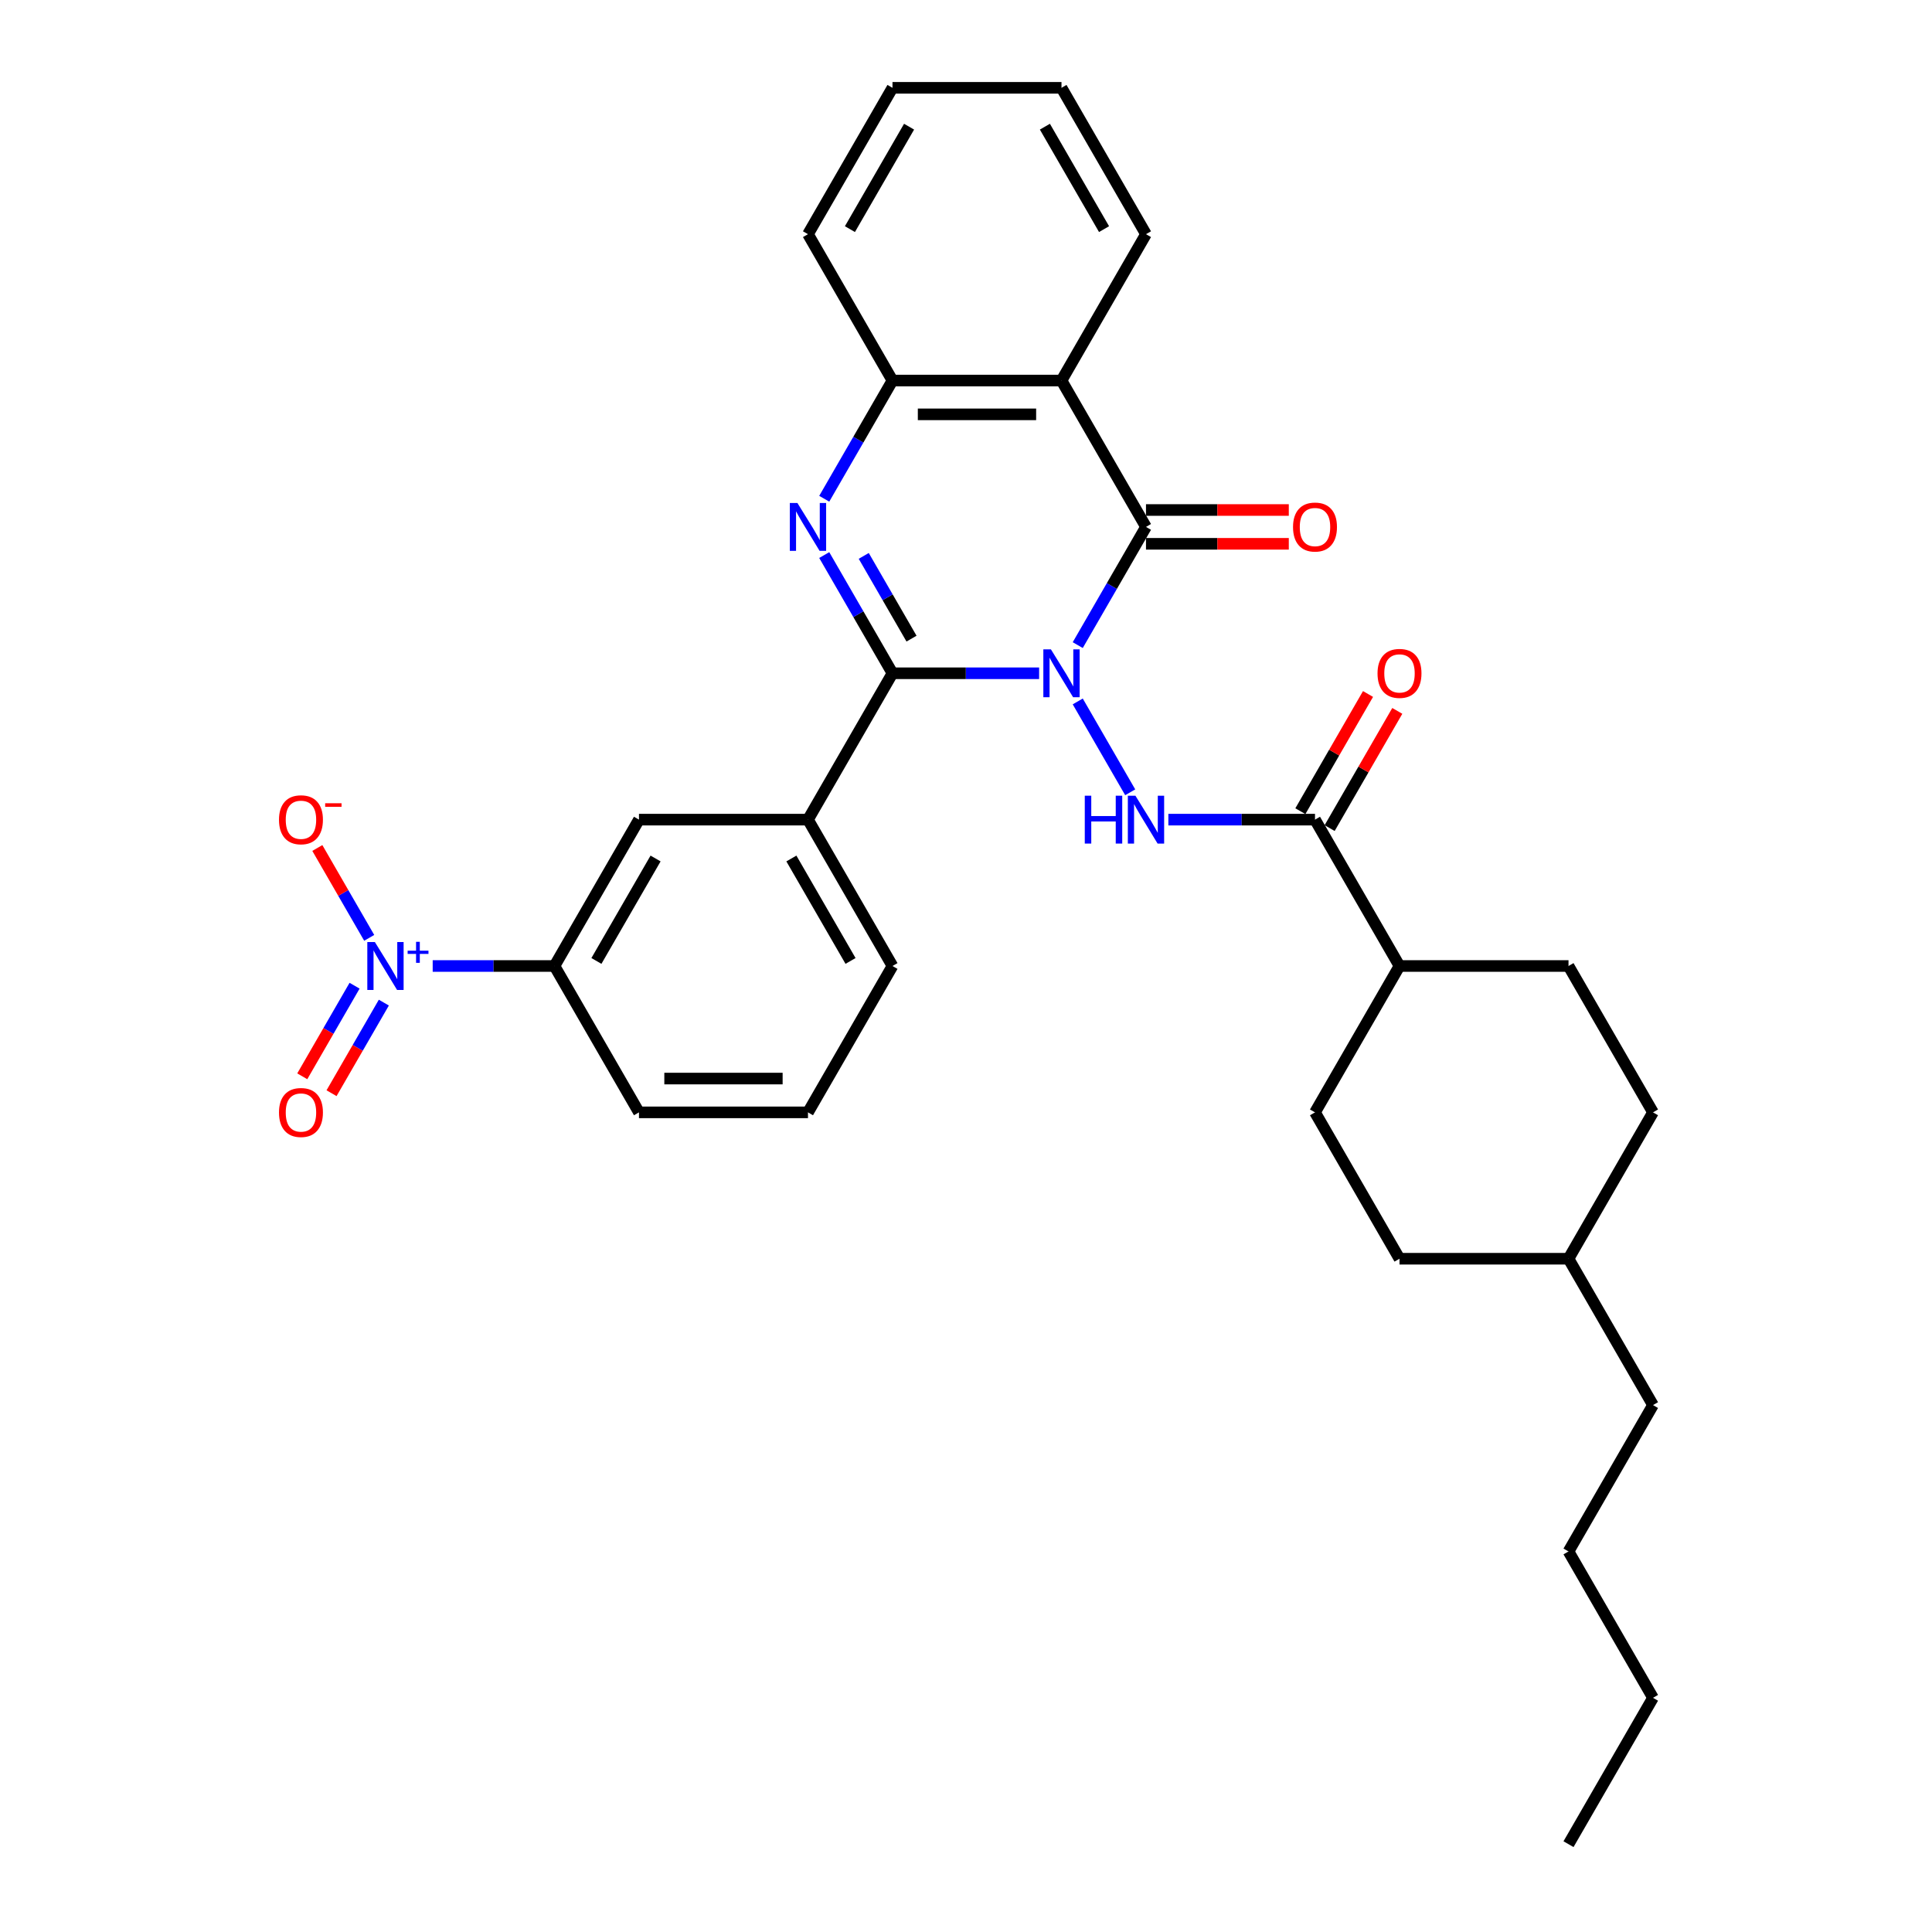 <?xml version='1.0' encoding='iso-8859-1'?>
<svg version='1.1' baseProfile='full'
              xmlns='http://www.w3.org/2000/svg'
                      xmlns:rdkit='http://www.rdkit.org/xml'
                      xmlns:xlink='http://www.w3.org/1999/xlink'
                  xml:space='preserve'
width='1000px' height='1000px' viewBox='0 0 1000 1000'>
<!-- END OF HEADER -->
<rect style='opacity:1.0;fill:#FFFFFF;stroke:none' width='1000' height='1000' x='0' y='0'> </rect>
<path class='bond-0' d='M 537.843,348.485 L 499.895,348.485' style='fill:none;fill-rule:evenodd;stroke:#0000FF;stroke-width:6px;stroke-linecap:butt;stroke-linejoin:miter;stroke-opacity:1' />
<path class='bond-0' d='M 499.895,348.485 L 461.947,348.485' style='fill:none;fill-rule:evenodd;stroke:#000000;stroke-width:6px;stroke-linecap:butt;stroke-linejoin:miter;stroke-opacity:1' />
<path class='bond-1' d='M 557.839,333.911 L 575.501,303.319' style='fill:none;fill-rule:evenodd;stroke:#0000FF;stroke-width:6px;stroke-linecap:butt;stroke-linejoin:miter;stroke-opacity:1' />
<path class='bond-1' d='M 575.501,303.319 L 593.163,272.727' style='fill:none;fill-rule:evenodd;stroke:#000000;stroke-width:6px;stroke-linecap:butt;stroke-linejoin:miter;stroke-opacity:1' />
<path class='bond-3' d='M 557.839,363.059 L 584.992,410.089' style='fill:none;fill-rule:evenodd;stroke:#0000FF;stroke-width:6px;stroke-linecap:butt;stroke-linejoin:miter;stroke-opacity:1' />
<path class='bond-2' d='M 461.947,348.485 L 444.285,317.893' style='fill:none;fill-rule:evenodd;stroke:#000000;stroke-width:6px;stroke-linecap:butt;stroke-linejoin:miter;stroke-opacity:1' />
<path class='bond-2' d='M 444.285,317.893 L 426.623,287.301' style='fill:none;fill-rule:evenodd;stroke:#0000FF;stroke-width:6px;stroke-linecap:butt;stroke-linejoin:miter;stroke-opacity:1' />
<path class='bond-2' d='M 471.8,330.56 L 459.437,309.145' style='fill:none;fill-rule:evenodd;stroke:#000000;stroke-width:6px;stroke-linecap:butt;stroke-linejoin:miter;stroke-opacity:1' />
<path class='bond-2' d='M 459.437,309.145 L 447.073,287.731' style='fill:none;fill-rule:evenodd;stroke:#0000FF;stroke-width:6px;stroke-linecap:butt;stroke-linejoin:miter;stroke-opacity:1' />
<path class='bond-8' d='M 461.947,348.485 L 418.209,424.242' style='fill:none;fill-rule:evenodd;stroke:#000000;stroke-width:6px;stroke-linecap:butt;stroke-linejoin:miter;stroke-opacity:1' />
<path class='bond-4' d='M 593.163,272.727 L 549.425,196.97' style='fill:none;fill-rule:evenodd;stroke:#000000;stroke-width:6px;stroke-linecap:butt;stroke-linejoin:miter;stroke-opacity:1' />
<path class='bond-12' d='M 593.163,281.475 L 630.123,281.475' style='fill:none;fill-rule:evenodd;stroke:#000000;stroke-width:6px;stroke-linecap:butt;stroke-linejoin:miter;stroke-opacity:1' />
<path class='bond-12' d='M 630.123,281.475 L 667.082,281.475' style='fill:none;fill-rule:evenodd;stroke:#FF0000;stroke-width:6px;stroke-linecap:butt;stroke-linejoin:miter;stroke-opacity:1' />
<path class='bond-12' d='M 593.163,263.98 L 630.123,263.98' style='fill:none;fill-rule:evenodd;stroke:#000000;stroke-width:6px;stroke-linecap:butt;stroke-linejoin:miter;stroke-opacity:1' />
<path class='bond-12' d='M 630.123,263.98 L 667.082,263.98' style='fill:none;fill-rule:evenodd;stroke:#FF0000;stroke-width:6px;stroke-linecap:butt;stroke-linejoin:miter;stroke-opacity:1' />
<path class='bond-32' d='M 426.623,258.154 L 444.285,227.562' style='fill:none;fill-rule:evenodd;stroke:#0000FF;stroke-width:6px;stroke-linecap:butt;stroke-linejoin:miter;stroke-opacity:1' />
<path class='bond-32' d='M 444.285,227.562 L 461.947,196.97' style='fill:none;fill-rule:evenodd;stroke:#000000;stroke-width:6px;stroke-linecap:butt;stroke-linejoin:miter;stroke-opacity:1' />
<path class='bond-7' d='M 604.745,424.242 L 642.693,424.242' style='fill:none;fill-rule:evenodd;stroke:#0000FF;stroke-width:6px;stroke-linecap:butt;stroke-linejoin:miter;stroke-opacity:1' />
<path class='bond-7' d='M 642.693,424.242 L 680.641,424.242' style='fill:none;fill-rule:evenodd;stroke:#000000;stroke-width:6px;stroke-linecap:butt;stroke-linejoin:miter;stroke-opacity:1' />
<path class='bond-6' d='M 549.425,196.97 L 461.947,196.97' style='fill:none;fill-rule:evenodd;stroke:#000000;stroke-width:6px;stroke-linecap:butt;stroke-linejoin:miter;stroke-opacity:1' />
<path class='bond-6' d='M 536.303,214.465 L 475.069,214.465' style='fill:none;fill-rule:evenodd;stroke:#000000;stroke-width:6px;stroke-linecap:butt;stroke-linejoin:miter;stroke-opacity:1' />
<path class='bond-18' d='M 549.425,196.97 L 593.163,121.212' style='fill:none;fill-rule:evenodd;stroke:#000000;stroke-width:6px;stroke-linecap:butt;stroke-linejoin:miter;stroke-opacity:1' />
<path class='bond-5' d='M 223.961,500 L 255.477,500' style='fill:none;fill-rule:evenodd;stroke:#0000FF;stroke-width:6px;stroke-linecap:butt;stroke-linejoin:miter;stroke-opacity:1' />
<path class='bond-5' d='M 255.477,500 L 286.993,500' style='fill:none;fill-rule:evenodd;stroke:#000000;stroke-width:6px;stroke-linecap:butt;stroke-linejoin:miter;stroke-opacity:1' />
<path class='bond-11' d='M 191.101,485.426 L 177.676,462.173' style='fill:none;fill-rule:evenodd;stroke:#0000FF;stroke-width:6px;stroke-linecap:butt;stroke-linejoin:miter;stroke-opacity:1' />
<path class='bond-11' d='M 177.676,462.173 L 164.251,438.92' style='fill:none;fill-rule:evenodd;stroke:#FF0000;stroke-width:6px;stroke-linecap:butt;stroke-linejoin:miter;stroke-opacity:1' />
<path class='bond-13' d='M 183.526,510.2 L 169.989,533.645' style='fill:none;fill-rule:evenodd;stroke:#0000FF;stroke-width:6px;stroke-linecap:butt;stroke-linejoin:miter;stroke-opacity:1' />
<path class='bond-13' d='M 169.989,533.645 L 156.453,557.091' style='fill:none;fill-rule:evenodd;stroke:#FF0000;stroke-width:6px;stroke-linecap:butt;stroke-linejoin:miter;stroke-opacity:1' />
<path class='bond-13' d='M 198.677,518.948 L 185.141,542.393' style='fill:none;fill-rule:evenodd;stroke:#0000FF;stroke-width:6px;stroke-linecap:butt;stroke-linejoin:miter;stroke-opacity:1' />
<path class='bond-13' d='M 185.141,542.393 L 171.605,565.838' style='fill:none;fill-rule:evenodd;stroke:#FF0000;stroke-width:6px;stroke-linecap:butt;stroke-linejoin:miter;stroke-opacity:1' />
<path class='bond-23' d='M 461.947,196.97 L 418.209,121.212' style='fill:none;fill-rule:evenodd;stroke:#000000;stroke-width:6px;stroke-linecap:butt;stroke-linejoin:miter;stroke-opacity:1' />
<path class='bond-14' d='M 680.641,424.242 L 724.379,500' style='fill:none;fill-rule:evenodd;stroke:#000000;stroke-width:6px;stroke-linecap:butt;stroke-linejoin:miter;stroke-opacity:1' />
<path class='bond-15' d='M 688.216,428.616 L 705.727,398.287' style='fill:none;fill-rule:evenodd;stroke:#000000;stroke-width:6px;stroke-linecap:butt;stroke-linejoin:miter;stroke-opacity:1' />
<path class='bond-15' d='M 705.727,398.287 L 723.238,367.957' style='fill:none;fill-rule:evenodd;stroke:#FF0000;stroke-width:6px;stroke-linecap:butt;stroke-linejoin:miter;stroke-opacity:1' />
<path class='bond-15' d='M 673.065,419.869 L 690.576,389.539' style='fill:none;fill-rule:evenodd;stroke:#000000;stroke-width:6px;stroke-linecap:butt;stroke-linejoin:miter;stroke-opacity:1' />
<path class='bond-15' d='M 690.576,389.539 L 708.086,359.21' style='fill:none;fill-rule:evenodd;stroke:#FF0000;stroke-width:6px;stroke-linecap:butt;stroke-linejoin:miter;stroke-opacity:1' />
<path class='bond-10' d='M 418.209,424.242 L 330.731,424.242' style='fill:none;fill-rule:evenodd;stroke:#000000;stroke-width:6px;stroke-linecap:butt;stroke-linejoin:miter;stroke-opacity:1' />
<path class='bond-21' d='M 418.209,424.242 L 461.947,500' style='fill:none;fill-rule:evenodd;stroke:#000000;stroke-width:6px;stroke-linecap:butt;stroke-linejoin:miter;stroke-opacity:1' />
<path class='bond-21' d='M 409.618,444.354 L 440.235,497.384' style='fill:none;fill-rule:evenodd;stroke:#000000;stroke-width:6px;stroke-linecap:butt;stroke-linejoin:miter;stroke-opacity:1' />
<path class='bond-9' d='M 286.993,500 L 330.731,424.242' style='fill:none;fill-rule:evenodd;stroke:#000000;stroke-width:6px;stroke-linecap:butt;stroke-linejoin:miter;stroke-opacity:1' />
<path class='bond-9' d='M 308.705,497.384 L 339.322,444.354' style='fill:none;fill-rule:evenodd;stroke:#000000;stroke-width:6px;stroke-linecap:butt;stroke-linejoin:miter;stroke-opacity:1' />
<path class='bond-34' d='M 286.993,500 L 330.731,575.758' style='fill:none;fill-rule:evenodd;stroke:#000000;stroke-width:6px;stroke-linecap:butt;stroke-linejoin:miter;stroke-opacity:1' />
<path class='bond-16' d='M 724.379,500 L 680.641,575.758' style='fill:none;fill-rule:evenodd;stroke:#000000;stroke-width:6px;stroke-linecap:butt;stroke-linejoin:miter;stroke-opacity:1' />
<path class='bond-17' d='M 724.379,500 L 811.857,500' style='fill:none;fill-rule:evenodd;stroke:#000000;stroke-width:6px;stroke-linecap:butt;stroke-linejoin:miter;stroke-opacity:1' />
<path class='bond-19' d='M 680.641,575.758 L 724.379,651.515' style='fill:none;fill-rule:evenodd;stroke:#000000;stroke-width:6px;stroke-linecap:butt;stroke-linejoin:miter;stroke-opacity:1' />
<path class='bond-20' d='M 811.857,500 L 855.595,575.758' style='fill:none;fill-rule:evenodd;stroke:#000000;stroke-width:6px;stroke-linecap:butt;stroke-linejoin:miter;stroke-opacity:1' />
<path class='bond-27' d='M 593.163,121.212 L 549.425,45.455' style='fill:none;fill-rule:evenodd;stroke:#000000;stroke-width:6px;stroke-linecap:butt;stroke-linejoin:miter;stroke-opacity:1' />
<path class='bond-27' d='M 571.451,118.596 L 540.834,65.566' style='fill:none;fill-rule:evenodd;stroke:#000000;stroke-width:6px;stroke-linecap:butt;stroke-linejoin:miter;stroke-opacity:1' />
<path class='bond-35' d='M 724.379,651.515 L 811.857,651.515' style='fill:none;fill-rule:evenodd;stroke:#000000;stroke-width:6px;stroke-linecap:butt;stroke-linejoin:miter;stroke-opacity:1' />
<path class='bond-22' d='M 855.595,575.758 L 811.857,651.515' style='fill:none;fill-rule:evenodd;stroke:#000000;stroke-width:6px;stroke-linecap:butt;stroke-linejoin:miter;stroke-opacity:1' />
<path class='bond-25' d='M 461.947,500 L 418.209,575.758' style='fill:none;fill-rule:evenodd;stroke:#000000;stroke-width:6px;stroke-linecap:butt;stroke-linejoin:miter;stroke-opacity:1' />
<path class='bond-26' d='M 811.857,651.515 L 855.595,727.273' style='fill:none;fill-rule:evenodd;stroke:#000000;stroke-width:6px;stroke-linecap:butt;stroke-linejoin:miter;stroke-opacity:1' />
<path class='bond-33' d='M 418.209,121.212 L 461.947,45.455' style='fill:none;fill-rule:evenodd;stroke:#000000;stroke-width:6px;stroke-linecap:butt;stroke-linejoin:miter;stroke-opacity:1' />
<path class='bond-33' d='M 439.921,118.596 L 470.538,65.566' style='fill:none;fill-rule:evenodd;stroke:#000000;stroke-width:6px;stroke-linecap:butt;stroke-linejoin:miter;stroke-opacity:1' />
<path class='bond-24' d='M 330.731,575.758 L 418.209,575.758' style='fill:none;fill-rule:evenodd;stroke:#000000;stroke-width:6px;stroke-linecap:butt;stroke-linejoin:miter;stroke-opacity:1' />
<path class='bond-24' d='M 343.853,558.262 L 405.087,558.262' style='fill:none;fill-rule:evenodd;stroke:#000000;stroke-width:6px;stroke-linecap:butt;stroke-linejoin:miter;stroke-opacity:1' />
<path class='bond-28' d='M 855.595,727.273 L 811.857,803.03' style='fill:none;fill-rule:evenodd;stroke:#000000;stroke-width:6px;stroke-linecap:butt;stroke-linejoin:miter;stroke-opacity:1' />
<path class='bond-30' d='M 549.425,45.455 L 461.947,45.455' style='fill:none;fill-rule:evenodd;stroke:#000000;stroke-width:6px;stroke-linecap:butt;stroke-linejoin:miter;stroke-opacity:1' />
<path class='bond-29' d='M 811.857,803.03 L 855.595,878.788' style='fill:none;fill-rule:evenodd;stroke:#000000;stroke-width:6px;stroke-linecap:butt;stroke-linejoin:miter;stroke-opacity:1' />
<path class='bond-31' d='M 855.595,878.788 L 811.857,954.545' style='fill:none;fill-rule:evenodd;stroke:#000000;stroke-width:6px;stroke-linecap:butt;stroke-linejoin:miter;stroke-opacity:1' />
<path  class='atom-0' d='M 543.949 336.098
L 552.066 349.22
Q 552.871 350.514, 554.166 352.859
Q 555.461 355.203, 555.531 355.343
L 555.531 336.098
L 558.82 336.098
L 558.82 360.872
L 555.426 360.872
L 546.713 346.525
Q 545.698 344.846, 544.613 342.921
Q 543.564 340.997, 543.249 340.402
L 543.249 360.872
L 540.03 360.872
L 540.03 336.098
L 543.949 336.098
' fill='#0000FF'/>
<path  class='atom-3' d='M 412.733 260.34
L 420.851 273.462
Q 421.655 274.757, 422.95 277.101
Q 424.245 279.446, 424.315 279.585
L 424.315 260.34
L 427.604 260.34
L 427.604 285.114
L 424.21 285.114
L 415.497 270.768
Q 414.482 269.088, 413.397 267.164
Q 412.348 265.239, 412.033 264.644
L 412.033 285.114
L 408.814 285.114
L 408.814 260.34
L 412.733 260.34
' fill='#0000FF'/>
<path  class='atom-4' d='M 561.479 411.856
L 564.838 411.856
L 564.838 422.388
L 577.505 422.388
L 577.505 411.856
L 580.864 411.856
L 580.864 436.629
L 577.505 436.629
L 577.505 425.187
L 564.838 425.187
L 564.838 436.629
L 561.479 436.629
L 561.479 411.856
' fill='#0000FF'/>
<path  class='atom-4' d='M 587.687 411.856
L 595.805 424.977
Q 596.61 426.272, 597.905 428.616
Q 599.199 430.961, 599.269 431.101
L 599.269 411.856
L 602.558 411.856
L 602.558 436.629
L 599.164 436.629
L 590.452 422.283
Q 589.437 420.603, 588.352 418.679
Q 587.302 416.754, 586.987 416.16
L 586.987 436.629
L 583.768 436.629
L 583.768 411.856
L 587.687 411.856
' fill='#0000FF'/>
<path  class='atom-6' d='M 194.039 487.613
L 202.157 500.735
Q 202.962 502.029, 204.257 504.374
Q 205.551 506.718, 205.621 506.858
L 205.621 487.613
L 208.91 487.613
L 208.91 512.387
L 205.516 512.387
L 196.804 498.041
Q 195.789 496.361, 194.704 494.436
Q 193.654 492.512, 193.34 491.917
L 193.34 512.387
L 190.12 512.387
L 190.12 487.613
L 194.039 487.613
' fill='#0000FF'/>
<path  class='atom-6' d='M 210.989 492.079
L 215.354 492.079
L 215.354 487.483
L 217.294 487.483
L 217.294 492.079
L 221.774 492.079
L 221.774 493.742
L 217.294 493.742
L 217.294 498.36
L 215.354 498.36
L 215.354 493.742
L 210.989 493.742
L 210.989 492.079
' fill='#0000FF'/>
<path  class='atom-12' d='M 144.405 424.312
Q 144.405 418.364, 147.344 415.04
Q 150.283 411.716, 155.777 411.716
Q 161.27 411.716, 164.21 415.04
Q 167.149 418.364, 167.149 424.312
Q 167.149 430.331, 164.175 433.76
Q 161.2 437.154, 155.777 437.154
Q 150.318 437.154, 147.344 433.76
Q 144.405 430.366, 144.405 424.312
M 155.777 434.355
Q 159.556 434.355, 161.585 431.835
Q 163.65 429.281, 163.65 424.312
Q 163.65 419.449, 161.585 416.999
Q 159.556 414.515, 155.777 414.515
Q 151.998 414.515, 149.933 416.964
Q 147.904 419.414, 147.904 424.312
Q 147.904 429.316, 149.933 431.835
Q 151.998 434.355, 155.777 434.355
' fill='#FF0000'/>
<path  class='atom-12' d='M 168.304 415.759
L 176.779 415.759
L 176.779 417.607
L 168.304 417.607
L 168.304 415.759
' fill='#FF0000'/>
<path  class='atom-13' d='M 669.269 272.797
Q 669.269 266.849, 672.208 263.525
Q 675.147 260.201, 680.641 260.201
Q 686.134 260.201, 689.073 263.525
Q 692.013 266.849, 692.013 272.797
Q 692.013 278.816, 689.038 282.245
Q 686.064 285.639, 680.641 285.639
Q 675.182 285.639, 672.208 282.245
Q 669.269 278.851, 669.269 272.797
M 680.641 282.84
Q 684.42 282.84, 686.449 280.32
Q 688.514 277.766, 688.514 272.797
Q 688.514 267.934, 686.449 265.484
Q 684.42 263, 680.641 263
Q 676.862 263, 674.797 265.449
Q 672.768 267.899, 672.768 272.797
Q 672.768 277.801, 674.797 280.32
Q 676.862 282.84, 680.641 282.84
' fill='#FF0000'/>
<path  class='atom-14' d='M 144.405 575.828
Q 144.405 569.879, 147.344 566.555
Q 150.283 563.231, 155.777 563.231
Q 161.27 563.231, 164.21 566.555
Q 167.149 569.879, 167.149 575.828
Q 167.149 581.846, 164.175 585.275
Q 161.2 588.669, 155.777 588.669
Q 150.318 588.669, 147.344 585.275
Q 144.405 581.881, 144.405 575.828
M 155.777 585.87
Q 159.556 585.87, 161.585 583.351
Q 163.65 580.796, 163.65 575.828
Q 163.65 570.964, 161.585 568.514
Q 159.556 566.03, 155.777 566.03
Q 151.998 566.03, 149.933 568.479
Q 147.904 570.929, 147.904 575.828
Q 147.904 580.831, 149.933 583.351
Q 151.998 585.87, 155.777 585.87
' fill='#FF0000'/>
<path  class='atom-16' d='M 713.007 348.555
Q 713.007 342.606, 715.946 339.282
Q 718.886 335.958, 724.379 335.958
Q 729.873 335.958, 732.812 339.282
Q 735.751 342.606, 735.751 348.555
Q 735.751 354.573, 732.777 358.002
Q 729.803 361.396, 724.379 361.396
Q 718.921 361.396, 715.946 358.002
Q 713.007 354.608, 713.007 348.555
M 724.379 358.597
Q 728.158 358.597, 730.188 356.078
Q 732.252 353.524, 732.252 348.555
Q 732.252 343.691, 730.188 341.242
Q 728.158 338.757, 724.379 338.757
Q 720.6 338.757, 718.536 341.207
Q 716.506 343.656, 716.506 348.555
Q 716.506 353.559, 718.536 356.078
Q 720.6 358.597, 724.379 358.597
' fill='#FF0000'/>
</svg>
